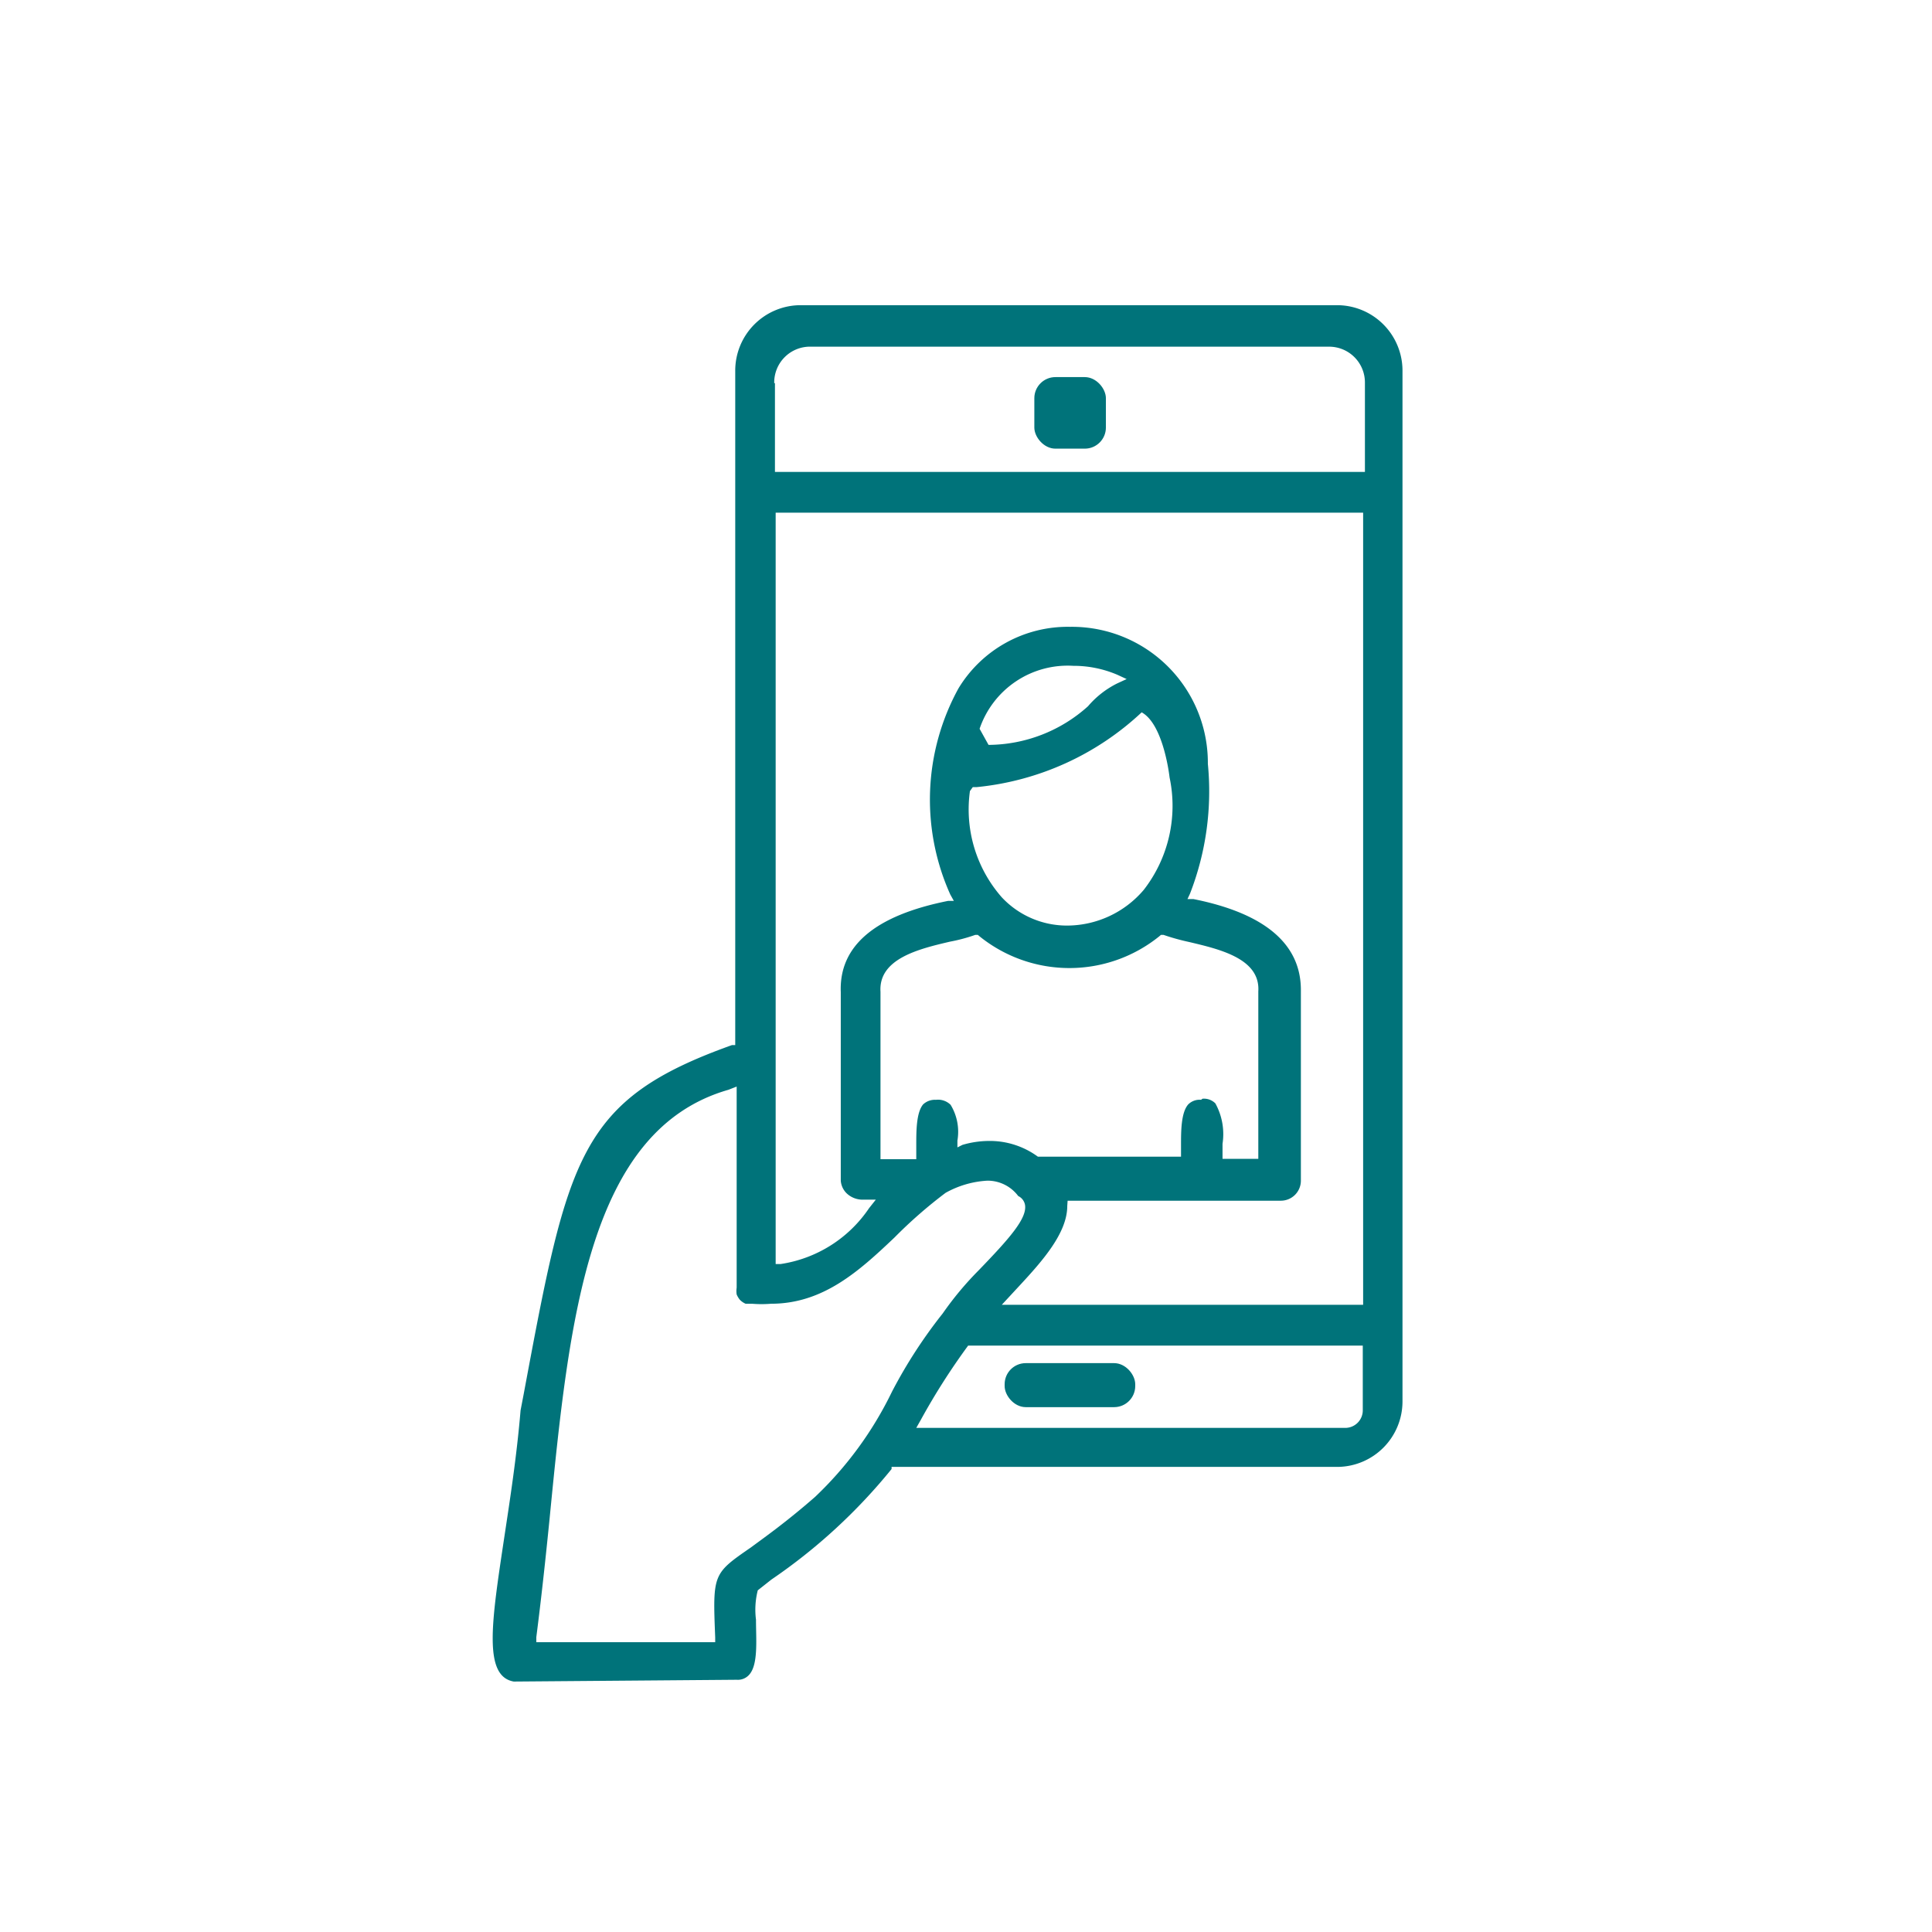 <svg xmlns="http://www.w3.org/2000/svg" viewBox="0 0 54 54"><defs><style>.cls-1{fill:#00737a;}</style></defs><g id="Layer_4" data-name="Layer 4"><path class="cls-1" d="M14.36,47c-.86-.15-.62-1.67-.27-4,.16-1.06.35-2.27.46-3.58l.09-.47c1.24-6.64,1.54-8.21,5.82-9.74l.09,0V10.36a1.83,1.83,0,0,1,1.82-1.83h15a1.83,1.83,0,0,1,1.83,1.83V39.18A1.83,1.83,0,0,1,37.41,41H24.92l0,.06a15.68,15.68,0,0,1-3.36,3.09l-.38.3a2.19,2.19,0,0,0-.05.82c0,.56.07,1.27-.2,1.55a.42.42,0,0,1-.34.13Zm6-16.54c-3.91,1.12-4.45,6.38-5,12-.11,1.1-.23,2.21-.37,3.3l0,.14h5v-.13c-.07-1.78-.07-1.78,1-2.52.42-.31,1-.72,1.79-1.41a10.12,10.12,0,0,0,2.15-2.94,13.68,13.68,0,0,1,1.42-2.19,9,9,0,0,1,1-1.2c.85-.88,1.36-1.45,1.3-1.83a.34.34,0,0,0-.19-.25A1.07,1.07,0,0,0,27.6,33a2.69,2.69,0,0,0-1.17.34A13,13,0,0,0,25,34.59c-1,.95-2,1.85-3.45,1.85a3.23,3.23,0,0,1-.53,0l-.18,0a.5.5,0,0,1-.16-.11.6.6,0,0,1-.09-.15.63.63,0,0,1,0-.19V30.37Zm6.7,7.15a18.6,18.6,0,0,0-1.32,2.07l-.13.23h12a.49.49,0,0,0,.48-.48l0-1.82Zm2.77-3.9c0,.75-.69,1.53-1.33,2.22l-.5.54H38.1V14.33H21.68v21l.14,0a3.63,3.63,0,0,0,2.47-1.56l.19-.24-.33,0a.65.65,0,0,1-.49-.18A.55.55,0,0,1,23.5,33V27.73c-.05-1.29.95-2.14,3-2.55l.16,0L26.56,25a6.46,6.46,0,0,1,.23-5.76,3.57,3.57,0,0,1,3.12-1.72h0a3.8,3.8,0,0,1,3.85,3.83,7.89,7.89,0,0,1-.5,3.63l-.07.15.17,0c2,.4,3,1.26,3,2.54V33a.56.56,0,0,1-.57.56H29.84Zm3.78-3a.45.45,0,0,1,.36.13,1.78,1.78,0,0,1,.2,1.13c0,.1,0,.2,0,.29v.13h1V27.71c.06-.92-1.09-1.18-1.93-1.38a6.26,6.26,0,0,1-.72-.2l-.07,0-.06.05a4,4,0,0,1-5,0l-.06-.05-.07,0a4.68,4.68,0,0,1-.71.19c-.85.2-2,.47-1.94,1.4V32.4h1V32c0-.38,0-.9.19-1.13a.48.48,0,0,1,.36-.13.5.5,0,0,1,.41.14,1.45,1.45,0,0,1,.19,1l0,.19L26.9,32a2.64,2.64,0,0,1,.73-.11,2.27,2.27,0,0,1,1.38.44l4,0V32c0-.38,0-.9.2-1.13a.45.45,0,0,1,.36-.13ZM27.3,22l-.11,0-.08.11A3.72,3.72,0,0,0,28,25.08a2.49,2.49,0,0,0,1.83.79,2.82,2.82,0,0,0,2.14-1,3.83,3.83,0,0,0,.72-3.14s-.16-1.48-.78-1.82A7.86,7.86,0,0,1,27.3,22ZM30,18.61a2.6,2.6,0,0,0-2.62,1.76l.25.45a4.19,4.19,0,0,0,2.78-1.08,2.58,2.58,0,0,1,.82-.64l.26-.12-.26-.12A3.11,3.11,0,0,0,30,18.61Zm-8.34-7.9v2.48H38.15l0-2.5a1,1,0,0,0-1-1H22.68A1,1,0,0,0,21.64,10.71Z"/><rect class="cls-1" x="28.91" y="10.54" width="2" height="2" rx="0.59"/><rect class="cls-1" x="28.08" y="38.1" width="3.65" height="1.23" rx="0.59"/></g></svg>